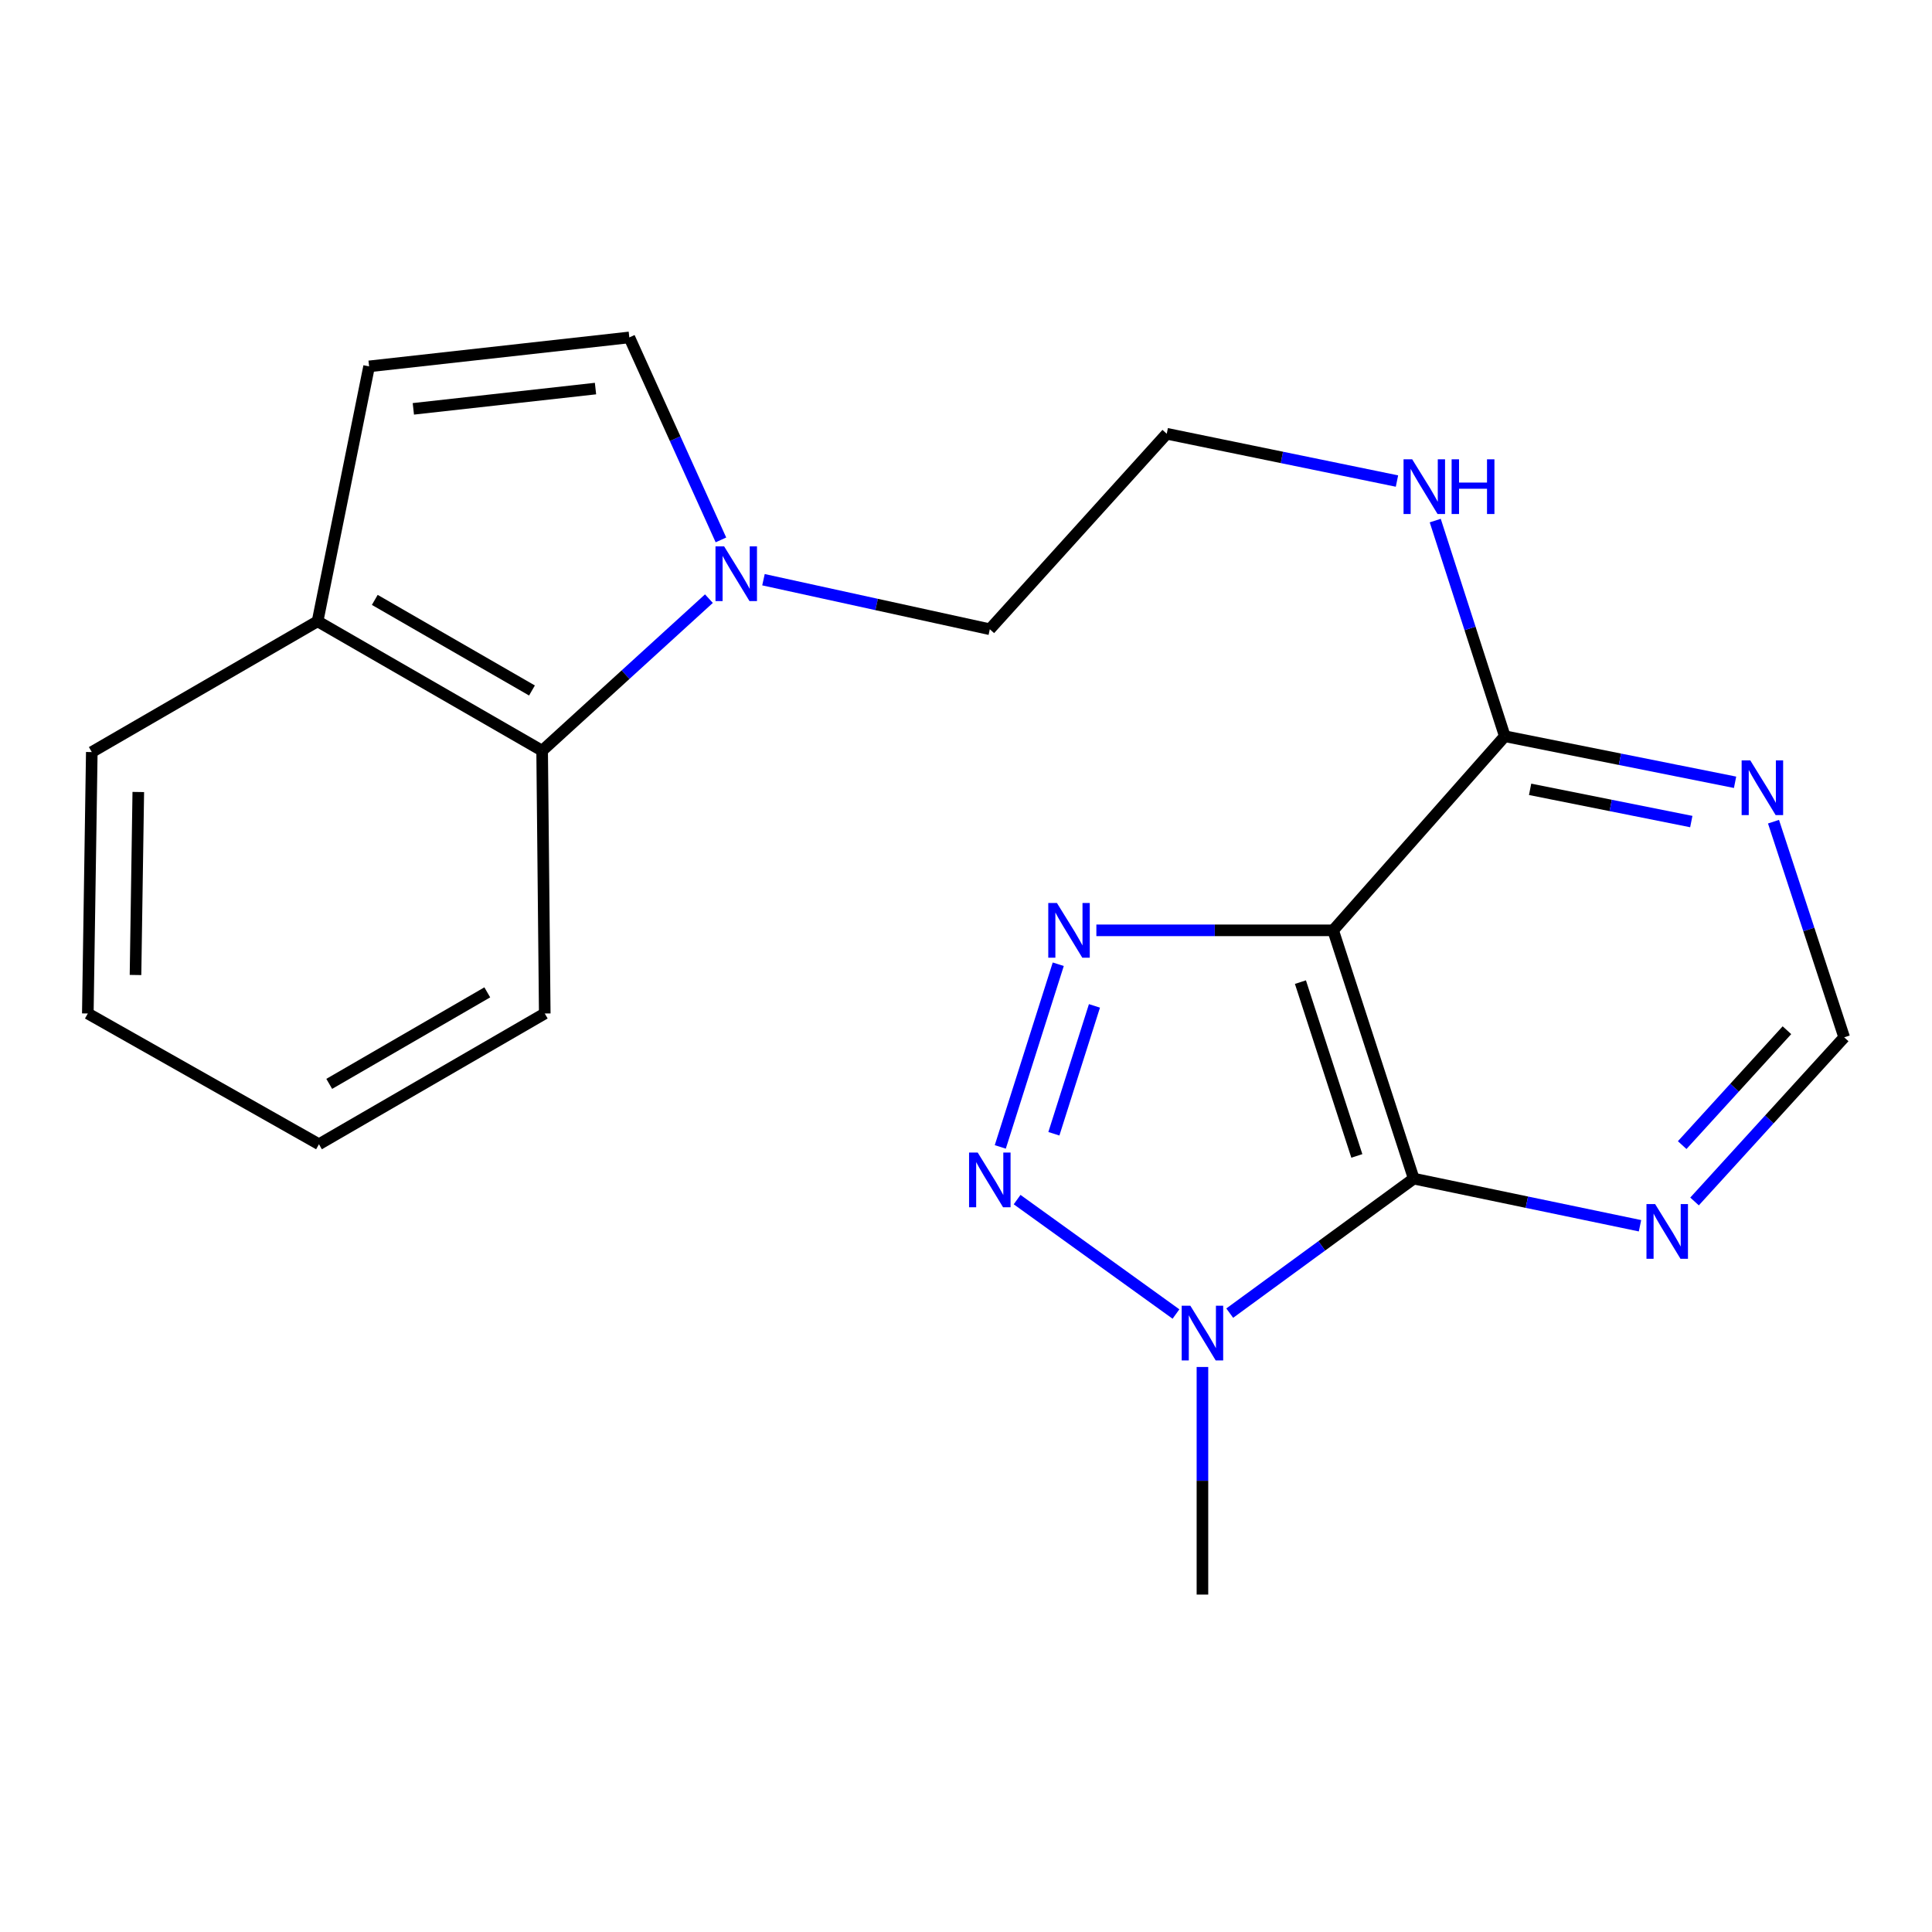 <?xml version='1.0' encoding='iso-8859-1'?>
<svg version='1.1' baseProfile='full'
              xmlns='http://www.w3.org/2000/svg'
                      xmlns:rdkit='http://www.rdkit.org/xml'
                      xmlns:xlink='http://www.w3.org/1999/xlink'
                  xml:space='preserve'
width='1000px' height='1000px' viewBox='0 0 1000 1000'>
<!-- END OF HEADER -->
<rect style='opacity:1.0;fill:#FFFFFF;stroke:none' width='1000' height='1000' x='0' y='0'> </rect>
<path class='bond-0' d='M 690.028,481.54 L 628.753,481.54' style='fill:none;fill-rule:evenodd;stroke:#000000;stroke-width:6px;stroke-linecap:butt;stroke-linejoin:miter;stroke-opacity:1' />
<path class='bond-0' d='M 628.753,481.54 L 567.478,481.54' style='fill:none;fill-rule:evenodd;stroke:#0000FF;stroke-width:6px;stroke-linecap:butt;stroke-linejoin:miter;stroke-opacity:1' />
<path class='bond-2' d='M 690.028,481.54 L 731.742,610.054' style='fill:none;fill-rule:evenodd;stroke:#000000;stroke-width:6px;stroke-linecap:butt;stroke-linejoin:miter;stroke-opacity:1' />
<path class='bond-2' d='M 673.098,508.344 L 702.298,598.303' style='fill:none;fill-rule:evenodd;stroke:#000000;stroke-width:6px;stroke-linecap:butt;stroke-linejoin:miter;stroke-opacity:1' />
<path class='bond-5' d='M 690.028,481.54 L 778.887,381.075' style='fill:none;fill-rule:evenodd;stroke:#000000;stroke-width:6px;stroke-linecap:butt;stroke-linejoin:miter;stroke-opacity:1' />
<path class='bond-1' d='M 547.752,499.089 L 517.747,593.643' style='fill:none;fill-rule:evenodd;stroke:#0000FF;stroke-width:6px;stroke-linecap:butt;stroke-linejoin:miter;stroke-opacity:1' />
<path class='bond-1' d='M 566.488,520.645 L 545.484,586.833' style='fill:none;fill-rule:evenodd;stroke:#0000FF;stroke-width:6px;stroke-linecap:butt;stroke-linejoin:miter;stroke-opacity:1' />
<path class='bond-21' d='M 526.455,620.909 L 608.683,680.137' style='fill:none;fill-rule:evenodd;stroke:#0000FF;stroke-width:6px;stroke-linecap:butt;stroke-linejoin:miter;stroke-opacity:1' />
<path class='bond-3' d='M 731.742,610.054 L 684.124,644.864' style='fill:none;fill-rule:evenodd;stroke:#000000;stroke-width:6px;stroke-linecap:butt;stroke-linejoin:miter;stroke-opacity:1' />
<path class='bond-3' d='M 684.124,644.864 L 636.505,679.674' style='fill:none;fill-rule:evenodd;stroke:#0000FF;stroke-width:6px;stroke-linecap:butt;stroke-linejoin:miter;stroke-opacity:1' />
<path class='bond-6' d='M 731.742,610.054 L 790.301,622.252' style='fill:none;fill-rule:evenodd;stroke:#000000;stroke-width:6px;stroke-linecap:butt;stroke-linejoin:miter;stroke-opacity:1' />
<path class='bond-6' d='M 790.301,622.252 L 848.86,634.45' style='fill:none;fill-rule:evenodd;stroke:#0000FF;stroke-width:6px;stroke-linecap:butt;stroke-linejoin:miter;stroke-opacity:1' />
<path class='bond-14' d='M 622.379,707.545 L 622.379,766.45' style='fill:none;fill-rule:evenodd;stroke:#0000FF;stroke-width:6px;stroke-linecap:butt;stroke-linejoin:miter;stroke-opacity:1' />
<path class='bond-14' d='M 622.379,766.45 L 622.379,825.354' style='fill:none;fill-rule:evenodd;stroke:#000000;stroke-width:6px;stroke-linecap:butt;stroke-linejoin:miter;stroke-opacity:1' />
<path class='bond-4' d='M 395.174,300.056 L 453.749,312.876' style='fill:none;fill-rule:evenodd;stroke:#0000FF;stroke-width:6px;stroke-linecap:butt;stroke-linejoin:miter;stroke-opacity:1' />
<path class='bond-4' d='M 453.749,312.876 L 512.325,325.696' style='fill:none;fill-rule:evenodd;stroke:#000000;stroke-width:6px;stroke-linecap:butt;stroke-linejoin:miter;stroke-opacity:1' />
<path class='bond-7' d='M 373.151,279.454 L 349.443,227.05' style='fill:none;fill-rule:evenodd;stroke:#0000FF;stroke-width:6px;stroke-linecap:butt;stroke-linejoin:miter;stroke-opacity:1' />
<path class='bond-7' d='M 349.443,227.05 L 325.736,174.646' style='fill:none;fill-rule:evenodd;stroke:#000000;stroke-width:6px;stroke-linecap:butt;stroke-linejoin:miter;stroke-opacity:1' />
<path class='bond-9' d='M 366.936,309.86 L 323.773,349.212' style='fill:none;fill-rule:evenodd;stroke:#0000FF;stroke-width:6px;stroke-linecap:butt;stroke-linejoin:miter;stroke-opacity:1' />
<path class='bond-9' d='M 323.773,349.212 L 280.61,388.564' style='fill:none;fill-rule:evenodd;stroke:#000000;stroke-width:6px;stroke-linecap:butt;stroke-linejoin:miter;stroke-opacity:1' />
<path class='bond-8' d='M 778.887,381.075 L 838.478,392.994' style='fill:none;fill-rule:evenodd;stroke:#000000;stroke-width:6px;stroke-linecap:butt;stroke-linejoin:miter;stroke-opacity:1' />
<path class='bond-8' d='M 838.478,392.994 L 898.07,404.914' style='fill:none;fill-rule:evenodd;stroke:#0000FF;stroke-width:6px;stroke-linecap:butt;stroke-linejoin:miter;stroke-opacity:1' />
<path class='bond-8' d='M 791.983,408.555 L 833.697,416.899' style='fill:none;fill-rule:evenodd;stroke:#000000;stroke-width:6px;stroke-linecap:butt;stroke-linejoin:miter;stroke-opacity:1' />
<path class='bond-8' d='M 833.697,416.899 L 875.411,425.243' style='fill:none;fill-rule:evenodd;stroke:#0000FF;stroke-width:6px;stroke-linecap:butt;stroke-linejoin:miter;stroke-opacity:1' />
<path class='bond-13' d='M 778.887,381.075 L 760.882,325.263' style='fill:none;fill-rule:evenodd;stroke:#000000;stroke-width:6px;stroke-linecap:butt;stroke-linejoin:miter;stroke-opacity:1' />
<path class='bond-13' d='M 760.882,325.263 L 742.876,269.451' style='fill:none;fill-rule:evenodd;stroke:#0000FF;stroke-width:6px;stroke-linecap:butt;stroke-linejoin:miter;stroke-opacity:1' />
<path class='bond-22' d='M 877.09,621.877 L 915.818,579.398' style='fill:none;fill-rule:evenodd;stroke:#0000FF;stroke-width:6px;stroke-linecap:butt;stroke-linejoin:miter;stroke-opacity:1' />
<path class='bond-22' d='M 915.818,579.398 L 954.545,536.919' style='fill:none;fill-rule:evenodd;stroke:#000000;stroke-width:6px;stroke-linecap:butt;stroke-linejoin:miter;stroke-opacity:1' />
<path class='bond-22' d='M 870.693,592.709 L 897.803,562.974' style='fill:none;fill-rule:evenodd;stroke:#0000FF;stroke-width:6px;stroke-linecap:butt;stroke-linejoin:miter;stroke-opacity:1' />
<path class='bond-22' d='M 897.803,562.974 L 924.912,533.239' style='fill:none;fill-rule:evenodd;stroke:#000000;stroke-width:6px;stroke-linecap:butt;stroke-linejoin:miter;stroke-opacity:1' />
<path class='bond-10' d='M 325.736,174.646 L 191.047,189.638' style='fill:none;fill-rule:evenodd;stroke:#000000;stroke-width:6px;stroke-linecap:butt;stroke-linejoin:miter;stroke-opacity:1' />
<path class='bond-10' d='M 308.23,201.123 L 213.947,211.618' style='fill:none;fill-rule:evenodd;stroke:#000000;stroke-width:6px;stroke-linecap:butt;stroke-linejoin:miter;stroke-opacity:1' />
<path class='bond-11' d='M 917.963,425.3 L 936.254,481.11' style='fill:none;fill-rule:evenodd;stroke:#0000FF;stroke-width:6px;stroke-linecap:butt;stroke-linejoin:miter;stroke-opacity:1' />
<path class='bond-11' d='M 936.254,481.11 L 954.545,536.919' style='fill:none;fill-rule:evenodd;stroke:#000000;stroke-width:6px;stroke-linecap:butt;stroke-linejoin:miter;stroke-opacity:1' />
<path class='bond-12' d='M 280.61,388.564 L 164.38,321.579' style='fill:none;fill-rule:evenodd;stroke:#000000;stroke-width:6px;stroke-linecap:butt;stroke-linejoin:miter;stroke-opacity:1' />
<path class='bond-12' d='M 275.348,357.395 L 193.987,310.505' style='fill:none;fill-rule:evenodd;stroke:#000000;stroke-width:6px;stroke-linecap:butt;stroke-linejoin:miter;stroke-opacity:1' />
<path class='bond-17' d='M 280.61,388.564 L 281.964,524.581' style='fill:none;fill-rule:evenodd;stroke:#000000;stroke-width:6px;stroke-linecap:butt;stroke-linejoin:miter;stroke-opacity:1' />
<path class='bond-23' d='M 191.047,189.638 L 164.38,321.579' style='fill:none;fill-rule:evenodd;stroke:#000000;stroke-width:6px;stroke-linecap:butt;stroke-linejoin:miter;stroke-opacity:1' />
<path class='bond-18' d='M 164.38,321.579 L 47.513,389.269' style='fill:none;fill-rule:evenodd;stroke:#000000;stroke-width:6px;stroke-linecap:butt;stroke-linejoin:miter;stroke-opacity:1' />
<path class='bond-16' d='M 723.071,248.992 L 663.488,236.752' style='fill:none;fill-rule:evenodd;stroke:#0000FF;stroke-width:6px;stroke-linecap:butt;stroke-linejoin:miter;stroke-opacity:1' />
<path class='bond-16' d='M 663.488,236.752 L 603.905,224.513' style='fill:none;fill-rule:evenodd;stroke:#000000;stroke-width:6px;stroke-linecap:butt;stroke-linejoin:miter;stroke-opacity:1' />
<path class='bond-15' d='M 512.325,325.696 L 603.905,224.513' style='fill:none;fill-rule:evenodd;stroke:#000000;stroke-width:6px;stroke-linecap:butt;stroke-linejoin:miter;stroke-opacity:1' />
<path class='bond-19' d='M 281.964,524.581 L 165.097,592.258' style='fill:none;fill-rule:evenodd;stroke:#000000;stroke-width:6px;stroke-linecap:butt;stroke-linejoin:miter;stroke-opacity:1' />
<path class='bond-19' d='M 252.217,513.637 L 170.411,561.01' style='fill:none;fill-rule:evenodd;stroke:#000000;stroke-width:6px;stroke-linecap:butt;stroke-linejoin:miter;stroke-opacity:1' />
<path class='bond-24' d='M 47.513,389.269 L 45.455,524.581' style='fill:none;fill-rule:evenodd;stroke:#000000;stroke-width:6px;stroke-linecap:butt;stroke-linejoin:miter;stroke-opacity:1' />
<path class='bond-24' d='M 71.58,409.936 L 70.139,504.655' style='fill:none;fill-rule:evenodd;stroke:#000000;stroke-width:6px;stroke-linecap:butt;stroke-linejoin:miter;stroke-opacity:1' />
<path class='bond-20' d='M 165.097,592.258 L 45.455,524.581' style='fill:none;fill-rule:evenodd;stroke:#000000;stroke-width:6px;stroke-linecap:butt;stroke-linejoin:miter;stroke-opacity:1' />
<path  class='atom-1' d='M 547.061 467.38
L 556.341 482.38
Q 557.261 483.86, 558.741 486.54
Q 560.221 489.22, 560.301 489.38
L 560.301 467.38
L 564.061 467.38
L 564.061 495.7
L 560.181 495.7
L 550.221 479.3
Q 549.061 477.38, 547.821 475.18
Q 546.621 472.98, 546.261 472.3
L 546.261 495.7
L 542.581 495.7
L 542.581 467.38
L 547.061 467.38
' fill='#0000FF'/>
<path  class='atom-2' d='M 506.065 596.571
L 515.345 611.571
Q 516.265 613.051, 517.745 615.731
Q 519.225 618.411, 519.305 618.571
L 519.305 596.571
L 523.065 596.571
L 523.065 624.891
L 519.185 624.891
L 509.225 608.491
Q 508.065 606.571, 506.825 604.371
Q 505.625 602.171, 505.265 601.491
L 505.265 624.891
L 501.585 624.891
L 501.585 596.571
L 506.065 596.571
' fill='#0000FF'/>
<path  class='atom-4' d='M 616.119 675.841
L 625.399 690.841
Q 626.319 692.321, 627.799 695.001
Q 629.279 697.681, 629.359 697.841
L 629.359 675.841
L 633.119 675.841
L 633.119 704.161
L 629.239 704.161
L 619.279 687.761
Q 618.119 685.841, 616.879 683.641
Q 615.679 681.441, 615.319 680.761
L 615.319 704.161
L 611.639 704.161
L 611.639 675.841
L 616.119 675.841
' fill='#0000FF'/>
<path  class='atom-5' d='M 374.815 282.81
L 384.095 297.81
Q 385.015 299.29, 386.495 301.97
Q 387.975 304.65, 388.055 304.81
L 388.055 282.81
L 391.815 282.81
L 391.815 311.13
L 387.935 311.13
L 377.975 294.73
Q 376.815 292.81, 375.575 290.61
Q 374.375 288.41, 374.015 287.73
L 374.015 311.13
L 370.335 311.13
L 370.335 282.81
L 374.815 282.81
' fill='#0000FF'/>
<path  class='atom-7' d='M 856.691 623.225
L 865.971 638.225
Q 866.891 639.705, 868.371 642.385
Q 869.851 645.065, 869.931 645.225
L 869.931 623.225
L 873.691 623.225
L 873.691 651.545
L 869.811 651.545
L 859.851 635.145
Q 858.691 633.225, 857.451 631.025
Q 856.251 628.825, 855.891 628.145
L 855.891 651.545
L 852.211 651.545
L 852.211 623.225
L 856.691 623.225
' fill='#0000FF'/>
<path  class='atom-9' d='M 905.949 393.582
L 915.229 408.582
Q 916.149 410.062, 917.629 412.742
Q 919.109 415.422, 919.189 415.582
L 919.189 393.582
L 922.949 393.582
L 922.949 421.902
L 919.069 421.902
L 909.109 405.502
Q 907.949 403.582, 906.709 401.382
Q 905.509 399.182, 905.149 398.502
L 905.149 421.902
L 901.469 421.902
L 901.469 393.582
L 905.949 393.582
' fill='#0000FF'/>
<path  class='atom-14' d='M 730.954 237.737
L 740.234 252.737
Q 741.154 254.217, 742.634 256.897
Q 744.114 259.577, 744.194 259.737
L 744.194 237.737
L 747.954 237.737
L 747.954 266.057
L 744.074 266.057
L 734.114 249.657
Q 732.954 247.737, 731.714 245.537
Q 730.514 243.337, 730.154 242.657
L 730.154 266.057
L 726.474 266.057
L 726.474 237.737
L 730.954 237.737
' fill='#0000FF'/>
<path  class='atom-14' d='M 751.354 237.737
L 755.194 237.737
L 755.194 249.777
L 769.674 249.777
L 769.674 237.737
L 773.514 237.737
L 773.514 266.057
L 769.674 266.057
L 769.674 252.977
L 755.194 252.977
L 755.194 266.057
L 751.354 266.057
L 751.354 237.737
' fill='#0000FF'/>
</svg>
